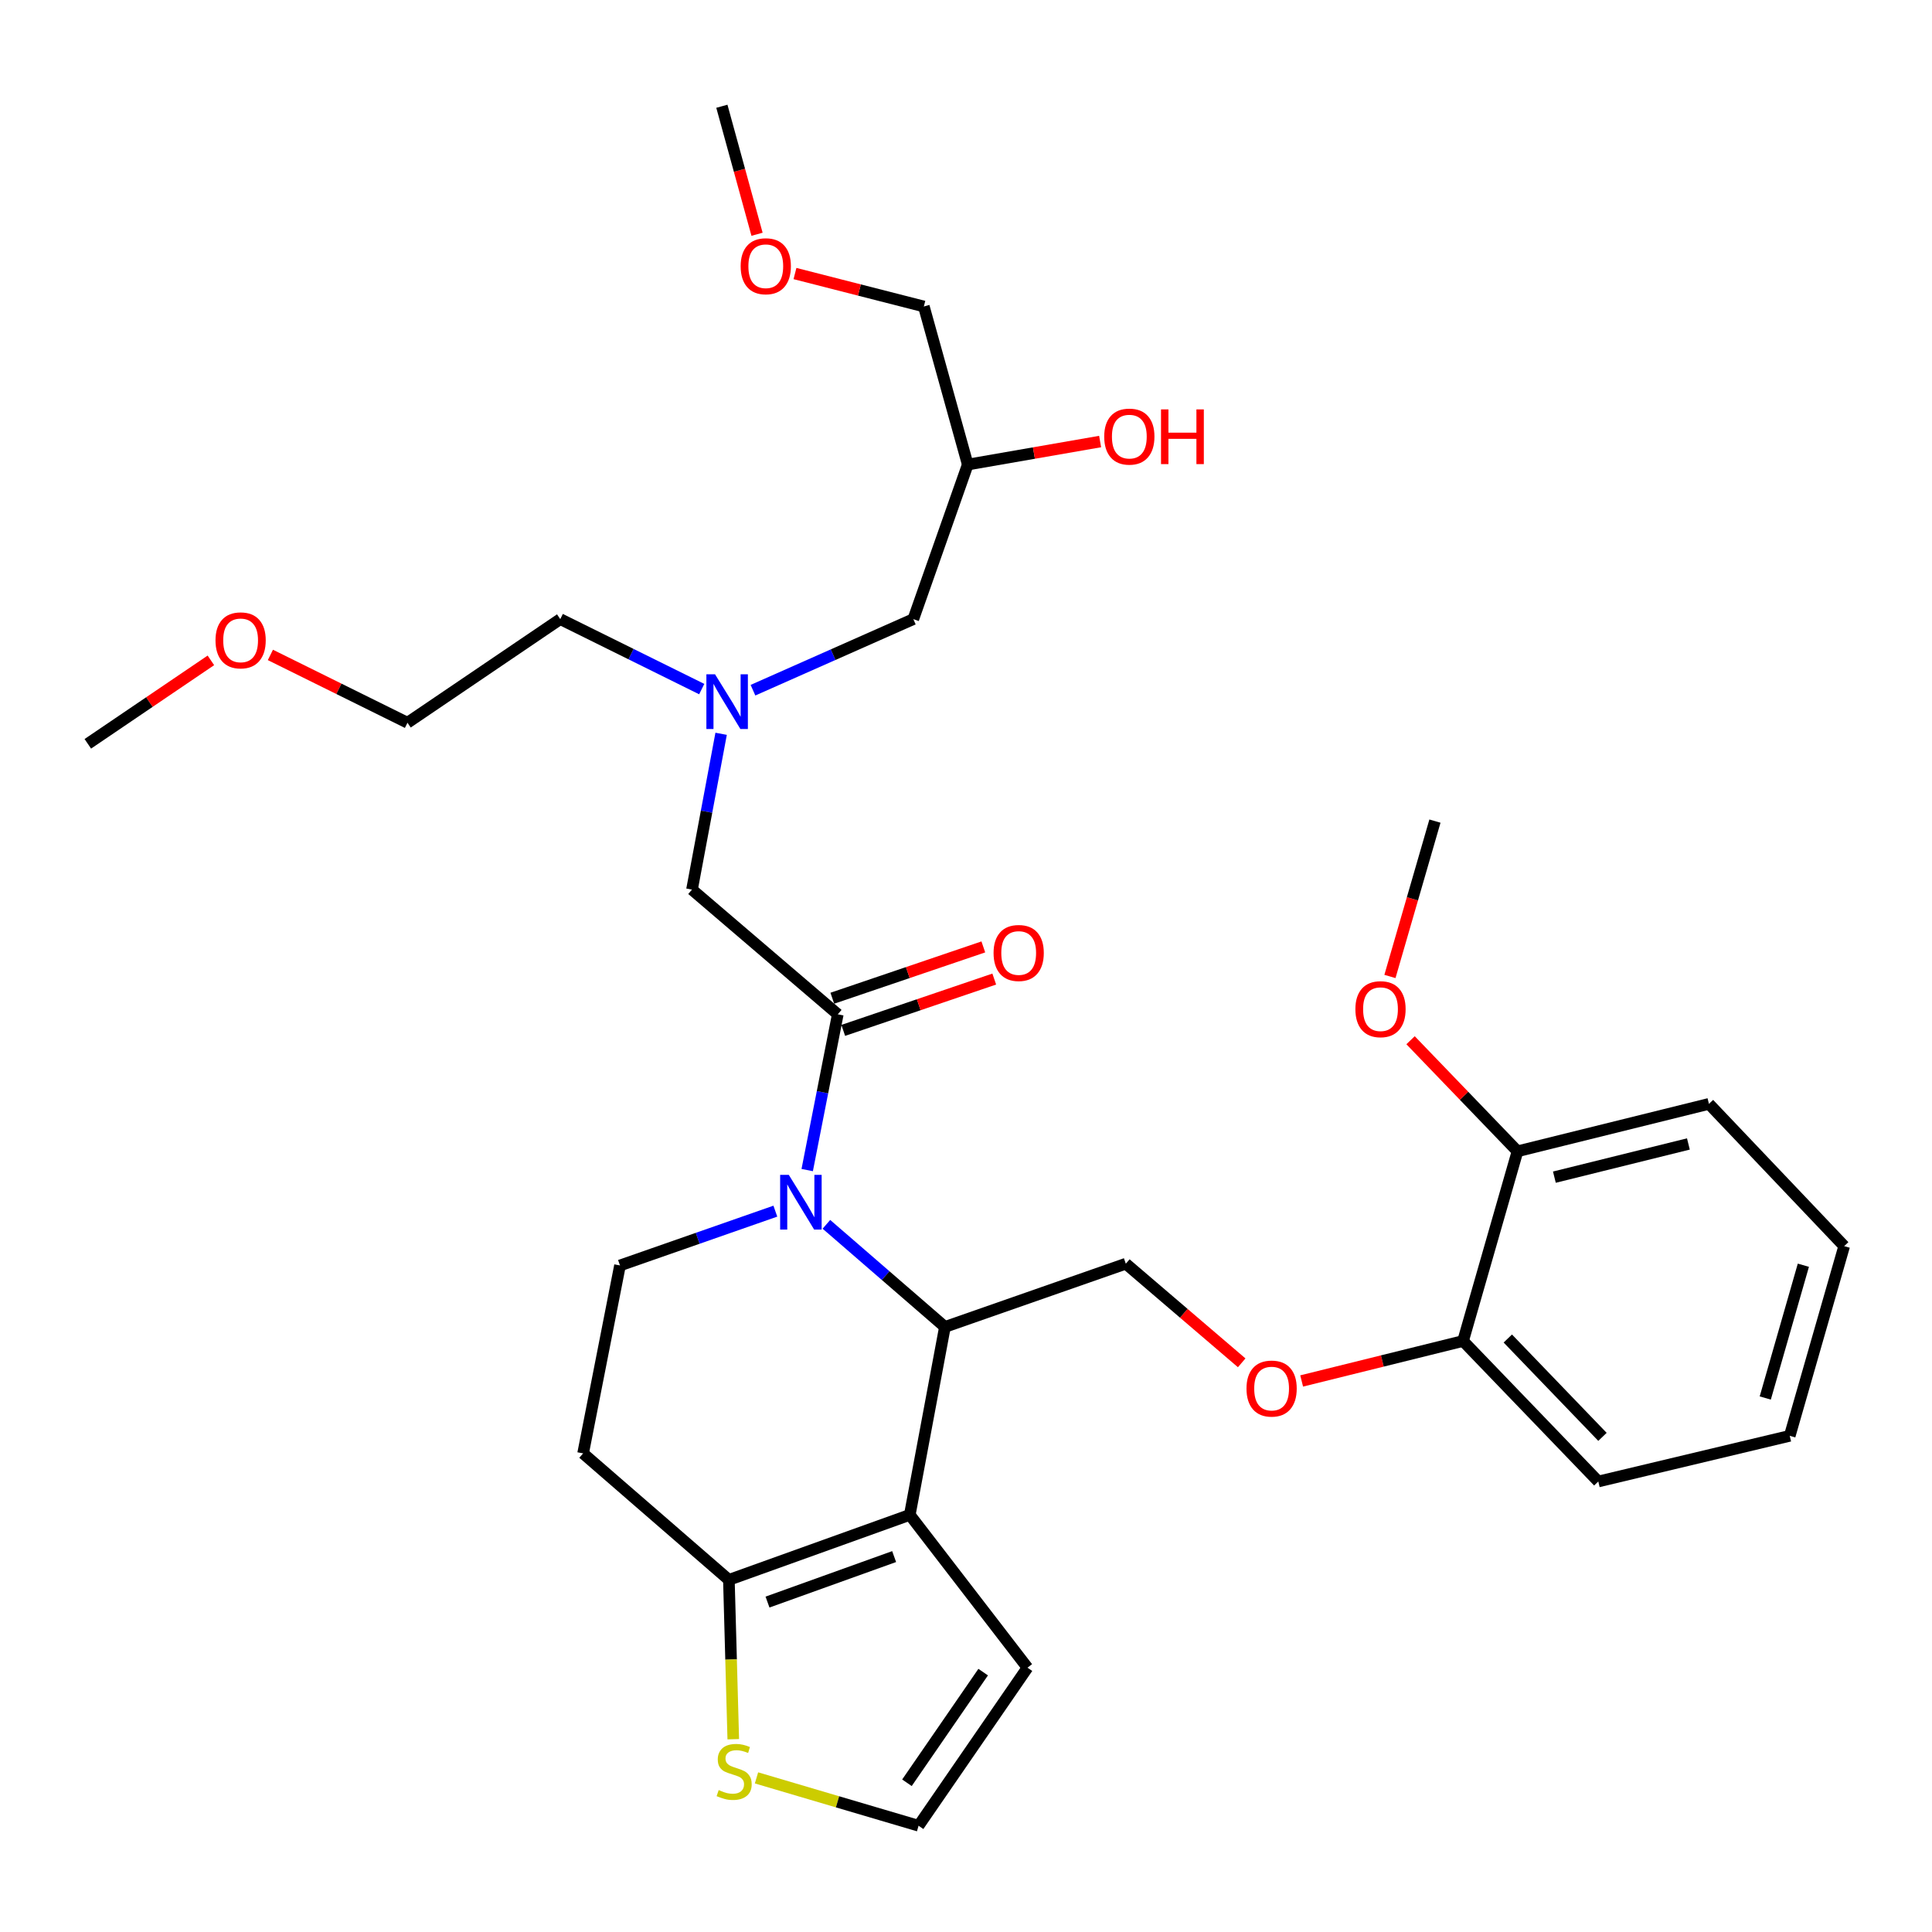 <?xml version='1.0' encoding='iso-8859-1'?>
<svg version='1.1' baseProfile='full'
              xmlns='http://www.w3.org/2000/svg'
                      xmlns:rdkit='http://www.rdkit.org/xml'
                      xmlns:xlink='http://www.w3.org/1999/xlink'
                  xml:space='preserve'
width='1000px' height='1000px' viewBox='0 0 1000 1000'>
<!-- END OF HEADER -->
<rect style='opacity:1.0;fill:#FFFFFF;stroke:none' width='1000' height='1000' x='0' y='0'> </rect>
<path class='bond-0' d='M 363.214,356.674 L 326.604,338.565' style='fill:none;fill-rule:evenodd;stroke:#0000FF;stroke-width:6px;stroke-linecap:butt;stroke-linejoin:miter;stroke-opacity:1' />
<path class='bond-0' d='M 326.604,338.565 L 289.995,320.457' style='fill:none;fill-rule:evenodd;stroke:#000000;stroke-width:6px;stroke-linecap:butt;stroke-linejoin:miter;stroke-opacity:1' />
<path class='bond-1' d='M 389.738,357.248 L 431.234,338.853' style='fill:none;fill-rule:evenodd;stroke:#0000FF;stroke-width:6px;stroke-linecap:butt;stroke-linejoin:miter;stroke-opacity:1' />
<path class='bond-1' d='M 431.234,338.853 L 472.731,320.457' style='fill:none;fill-rule:evenodd;stroke:#000000;stroke-width:6px;stroke-linecap:butt;stroke-linejoin:miter;stroke-opacity:1' />
<path class='bond-2' d='M 373.253,379.811 L 365.715,420.133' style='fill:none;fill-rule:evenodd;stroke:#0000FF;stroke-width:6px;stroke-linecap:butt;stroke-linejoin:miter;stroke-opacity:1' />
<path class='bond-2' d='M 365.715,420.133 L 358.177,460.454' style='fill:none;fill-rule:evenodd;stroke:#000000;stroke-width:6px;stroke-linecap:butt;stroke-linejoin:miter;stroke-opacity:1' />
<path class='bond-3' d='M 472.731,320.457 L 500.908,240.458' style='fill:none;fill-rule:evenodd;stroke:#000000;stroke-width:6px;stroke-linecap:butt;stroke-linejoin:miter;stroke-opacity:1' />
<path class='bond-4' d='M 500.908,240.458 L 535.164,234.497' style='fill:none;fill-rule:evenodd;stroke:#000000;stroke-width:6px;stroke-linecap:butt;stroke-linejoin:miter;stroke-opacity:1' />
<path class='bond-4' d='M 535.164,234.497 L 569.419,228.537' style='fill:none;fill-rule:evenodd;stroke:#FF0000;stroke-width:6px;stroke-linecap:butt;stroke-linejoin:miter;stroke-opacity:1' />
<path class='bond-5' d='M 500.908,240.458 L 478.181,158.632' style='fill:none;fill-rule:evenodd;stroke:#000000;stroke-width:6px;stroke-linecap:butt;stroke-linejoin:miter;stroke-opacity:1' />
<path class='bond-6' d='M 478.181,158.632 L 444.828,150.108' style='fill:none;fill-rule:evenodd;stroke:#000000;stroke-width:6px;stroke-linecap:butt;stroke-linejoin:miter;stroke-opacity:1' />
<path class='bond-6' d='M 444.828,150.108 L 411.476,141.583' style='fill:none;fill-rule:evenodd;stroke:#FF0000;stroke-width:6px;stroke-linecap:butt;stroke-linejoin:miter;stroke-opacity:1' />
<path class='bond-7' d='M 391.841,121.256 L 382.739,88.127' style='fill:none;fill-rule:evenodd;stroke:#FF0000;stroke-width:6px;stroke-linecap:butt;stroke-linejoin:miter;stroke-opacity:1' />
<path class='bond-7' d='M 382.739,88.127 L 373.638,54.997' style='fill:none;fill-rule:evenodd;stroke:#000000;stroke-width:6px;stroke-linecap:butt;stroke-linejoin:miter;stroke-opacity:1' />
<path class='bond-8' d='M 139.955,338.989 L 175.429,356.538' style='fill:none;fill-rule:evenodd;stroke:#FF0000;stroke-width:6px;stroke-linecap:butt;stroke-linejoin:miter;stroke-opacity:1' />
<path class='bond-8' d='M 175.429,356.538 L 210.904,374.087' style='fill:none;fill-rule:evenodd;stroke:#000000;stroke-width:6px;stroke-linecap:butt;stroke-linejoin:miter;stroke-opacity:1' />
<path class='bond-9' d='M 109.157,341.802 L 77.306,363.399' style='fill:none;fill-rule:evenodd;stroke:#FF0000;stroke-width:6px;stroke-linecap:butt;stroke-linejoin:miter;stroke-opacity:1' />
<path class='bond-9' d='M 77.306,363.399 L 45.455,384.996' style='fill:none;fill-rule:evenodd;stroke:#000000;stroke-width:6px;stroke-linecap:butt;stroke-linejoin:miter;stroke-opacity:1' />
<path class='bond-10' d='M 289.995,320.457 L 210.904,374.087' style='fill:none;fill-rule:evenodd;stroke:#000000;stroke-width:6px;stroke-linecap:butt;stroke-linejoin:miter;stroke-opacity:1' />
<path class='bond-11' d='M 427.746,633.704 L 458.418,660.261' style='fill:none;fill-rule:evenodd;stroke:#0000FF;stroke-width:6px;stroke-linecap:butt;stroke-linejoin:miter;stroke-opacity:1' />
<path class='bond-11' d='M 458.418,660.261 L 489.091,686.819' style='fill:none;fill-rule:evenodd;stroke:#000000;stroke-width:6px;stroke-linecap:butt;stroke-linejoin:miter;stroke-opacity:1' />
<path class='bond-12' d='M 417.807,605.632 L 425.721,565.318' style='fill:none;fill-rule:evenodd;stroke:#0000FF;stroke-width:6px;stroke-linecap:butt;stroke-linejoin:miter;stroke-opacity:1' />
<path class='bond-12' d='M 425.721,565.318 L 433.635,525.003' style='fill:none;fill-rule:evenodd;stroke:#000000;stroke-width:6px;stroke-linecap:butt;stroke-linejoin:miter;stroke-opacity:1' />
<path class='bond-13' d='M 401.321,626.891 L 361.114,640.945' style='fill:none;fill-rule:evenodd;stroke:#0000FF;stroke-width:6px;stroke-linecap:butt;stroke-linejoin:miter;stroke-opacity:1' />
<path class='bond-13' d='M 361.114,640.945 L 320.907,654.999' style='fill:none;fill-rule:evenodd;stroke:#000000;stroke-width:6px;stroke-linecap:butt;stroke-linejoin:miter;stroke-opacity:1' />
<path class='bond-14' d='M 436.463,533.326 L 475.544,520.045' style='fill:none;fill-rule:evenodd;stroke:#000000;stroke-width:6px;stroke-linecap:butt;stroke-linejoin:miter;stroke-opacity:1' />
<path class='bond-14' d='M 475.544,520.045 L 514.625,506.763' style='fill:none;fill-rule:evenodd;stroke:#FF0000;stroke-width:6px;stroke-linecap:butt;stroke-linejoin:miter;stroke-opacity:1' />
<path class='bond-14' d='M 430.806,516.68 L 469.887,503.399' style='fill:none;fill-rule:evenodd;stroke:#000000;stroke-width:6px;stroke-linecap:butt;stroke-linejoin:miter;stroke-opacity:1' />
<path class='bond-14' d='M 469.887,503.399 L 508.968,490.118' style='fill:none;fill-rule:evenodd;stroke:#FF0000;stroke-width:6px;stroke-linecap:butt;stroke-linejoin:miter;stroke-opacity:1' />
<path class='bond-15' d='M 433.635,525.003 L 358.177,460.454' style='fill:none;fill-rule:evenodd;stroke:#000000;stroke-width:6px;stroke-linecap:butt;stroke-linejoin:miter;stroke-opacity:1' />
<path class='bond-16' d='M 489.091,686.819 L 470.905,784.096' style='fill:none;fill-rule:evenodd;stroke:#000000;stroke-width:6px;stroke-linecap:butt;stroke-linejoin:miter;stroke-opacity:1' />
<path class='bond-17' d='M 489.091,686.819 L 582.725,654.09' style='fill:none;fill-rule:evenodd;stroke:#000000;stroke-width:6px;stroke-linecap:butt;stroke-linejoin:miter;stroke-opacity:1' />
<path class='bond-18' d='M 320.907,654.999 L 301.813,752.276' style='fill:none;fill-rule:evenodd;stroke:#000000;stroke-width:6px;stroke-linecap:butt;stroke-linejoin:miter;stroke-opacity:1' />
<path class='bond-19' d='M 301.813,752.276 L 377.271,817.733' style='fill:none;fill-rule:evenodd;stroke:#000000;stroke-width:6px;stroke-linecap:butt;stroke-linejoin:miter;stroke-opacity:1' />
<path class='bond-20' d='M 470.905,784.096 L 377.271,817.733' style='fill:none;fill-rule:evenodd;stroke:#000000;stroke-width:6px;stroke-linecap:butt;stroke-linejoin:miter;stroke-opacity:1' />
<path class='bond-20' d='M 462.803,805.686 L 397.259,829.232' style='fill:none;fill-rule:evenodd;stroke:#000000;stroke-width:6px;stroke-linecap:butt;stroke-linejoin:miter;stroke-opacity:1' />
<path class='bond-21' d='M 470.905,784.096 L 531.82,863.187' style='fill:none;fill-rule:evenodd;stroke:#000000;stroke-width:6px;stroke-linecap:butt;stroke-linejoin:miter;stroke-opacity:1' />
<path class='bond-22' d='M 377.271,817.733 L 378.405,858.975' style='fill:none;fill-rule:evenodd;stroke:#000000;stroke-width:6px;stroke-linecap:butt;stroke-linejoin:miter;stroke-opacity:1' />
<path class='bond-22' d='M 378.405,858.975 L 379.539,900.218' style='fill:none;fill-rule:evenodd;stroke:#CCCC00;stroke-width:6px;stroke-linecap:butt;stroke-linejoin:miter;stroke-opacity:1' />
<path class='bond-23' d='M 391.564,920.232 L 433.51,932.618' style='fill:none;fill-rule:evenodd;stroke:#CCCC00;stroke-width:6px;stroke-linecap:butt;stroke-linejoin:miter;stroke-opacity:1' />
<path class='bond-23' d='M 433.51,932.618 L 475.456,945.003' style='fill:none;fill-rule:evenodd;stroke:#000000;stroke-width:6px;stroke-linecap:butt;stroke-linejoin:miter;stroke-opacity:1' />
<path class='bond-24' d='M 475.456,945.003 L 531.82,863.187' style='fill:none;fill-rule:evenodd;stroke:#000000;stroke-width:6px;stroke-linecap:butt;stroke-linejoin:miter;stroke-opacity:1' />
<path class='bond-24' d='M 469.433,922.757 L 508.888,865.486' style='fill:none;fill-rule:evenodd;stroke:#000000;stroke-width:6px;stroke-linecap:butt;stroke-linejoin:miter;stroke-opacity:1' />
<path class='bond-25' d='M 926.368,743.183 L 954.545,644.997' style='fill:none;fill-rule:evenodd;stroke:#000000;stroke-width:6px;stroke-linecap:butt;stroke-linejoin:miter;stroke-opacity:1' />
<path class='bond-25' d='M 913.697,723.606 L 933.421,654.876' style='fill:none;fill-rule:evenodd;stroke:#000000;stroke-width:6px;stroke-linecap:butt;stroke-linejoin:miter;stroke-opacity:1' />
<path class='bond-26' d='M 926.368,743.183 L 827.275,766.818' style='fill:none;fill-rule:evenodd;stroke:#000000;stroke-width:6px;stroke-linecap:butt;stroke-linejoin:miter;stroke-opacity:1' />
<path class='bond-27' d='M 642.7,705.395 L 612.712,679.743' style='fill:none;fill-rule:evenodd;stroke:#FF0000;stroke-width:6px;stroke-linecap:butt;stroke-linejoin:miter;stroke-opacity:1' />
<path class='bond-27' d='M 612.712,679.743 L 582.725,654.09' style='fill:none;fill-rule:evenodd;stroke:#000000;stroke-width:6px;stroke-linecap:butt;stroke-linejoin:miter;stroke-opacity:1' />
<path class='bond-28' d='M 673.735,714.787 L 715.506,704.441' style='fill:none;fill-rule:evenodd;stroke:#FF0000;stroke-width:6px;stroke-linecap:butt;stroke-linejoin:miter;stroke-opacity:1' />
<path class='bond-28' d='M 715.506,704.441 L 757.276,694.095' style='fill:none;fill-rule:evenodd;stroke:#000000;stroke-width:6px;stroke-linecap:butt;stroke-linejoin:miter;stroke-opacity:1' />
<path class='bond-29' d='M 954.545,644.997 L 884.547,571.366' style='fill:none;fill-rule:evenodd;stroke:#000000;stroke-width:6px;stroke-linecap:butt;stroke-linejoin:miter;stroke-opacity:1' />
<path class='bond-30' d='M 884.547,571.366 L 785.453,595.91' style='fill:none;fill-rule:evenodd;stroke:#000000;stroke-width:6px;stroke-linecap:butt;stroke-linejoin:miter;stroke-opacity:1' />
<path class='bond-30' d='M 873.91,592.112 L 804.544,609.293' style='fill:none;fill-rule:evenodd;stroke:#000000;stroke-width:6px;stroke-linecap:butt;stroke-linejoin:miter;stroke-opacity:1' />
<path class='bond-31' d='M 785.453,595.91 L 757.276,694.095' style='fill:none;fill-rule:evenodd;stroke:#000000;stroke-width:6px;stroke-linecap:butt;stroke-linejoin:miter;stroke-opacity:1' />
<path class='bond-32' d='M 785.453,595.91 L 757.778,567.167' style='fill:none;fill-rule:evenodd;stroke:#000000;stroke-width:6px;stroke-linecap:butt;stroke-linejoin:miter;stroke-opacity:1' />
<path class='bond-32' d='M 757.778,567.167 L 730.102,538.424' style='fill:none;fill-rule:evenodd;stroke:#FF0000;stroke-width:6px;stroke-linecap:butt;stroke-linejoin:miter;stroke-opacity:1' />
<path class='bond-33' d='M 757.276,694.095 L 827.275,766.818' style='fill:none;fill-rule:evenodd;stroke:#000000;stroke-width:6px;stroke-linecap:butt;stroke-linejoin:miter;stroke-opacity:1' />
<path class='bond-33' d='M 780.442,692.812 L 829.441,743.718' style='fill:none;fill-rule:evenodd;stroke:#000000;stroke-width:6px;stroke-linecap:butt;stroke-linejoin:miter;stroke-opacity:1' />
<path class='bond-34' d='M 719.428,505.417 L 731.076,465.209' style='fill:none;fill-rule:evenodd;stroke:#FF0000;stroke-width:6px;stroke-linecap:butt;stroke-linejoin:miter;stroke-opacity:1' />
<path class='bond-34' d='M 731.076,465.209 L 742.724,425.001' style='fill:none;fill-rule:evenodd;stroke:#000000;stroke-width:6px;stroke-linecap:butt;stroke-linejoin:miter;stroke-opacity:1' />
<path  class='atom-0' d='M 370.102 349.017
L 379.382 364.017
Q 380.302 365.497, 381.782 368.177
Q 383.262 370.857, 383.342 371.017
L 383.342 349.017
L 387.102 349.017
L 387.102 377.337
L 383.222 377.337
L 373.262 360.937
Q 372.102 359.017, 370.862 356.817
Q 369.662 354.617, 369.302 353.937
L 369.302 377.337
L 365.622 377.337
L 365.622 349.017
L 370.102 349.017
' fill='#0000FF'/>
<path  class='atom-4' d='M 571.541 225.985
Q 571.541 219.185, 574.901 215.385
Q 578.261 211.585, 584.541 211.585
Q 590.821 211.585, 594.181 215.385
Q 597.541 219.185, 597.541 225.985
Q 597.541 232.865, 594.141 236.785
Q 590.741 240.665, 584.541 240.665
Q 578.301 240.665, 574.901 236.785
Q 571.541 232.905, 571.541 225.985
M 584.541 237.465
Q 588.861 237.465, 591.181 234.585
Q 593.541 231.665, 593.541 225.985
Q 593.541 220.425, 591.181 217.625
Q 588.861 214.785, 584.541 214.785
Q 580.221 214.785, 577.861 217.585
Q 575.541 220.385, 575.541 225.985
Q 575.541 231.705, 577.861 234.585
Q 580.221 237.465, 584.541 237.465
' fill='#FF0000'/>
<path  class='atom-4' d='M 600.941 211.905
L 604.781 211.905
L 604.781 223.945
L 619.261 223.945
L 619.261 211.905
L 623.101 211.905
L 623.101 240.225
L 619.261 240.225
L 619.261 227.145
L 604.781 227.145
L 604.781 240.225
L 600.941 240.225
L 600.941 211.905
' fill='#FF0000'/>
<path  class='atom-5' d='M 383.365 137.801
Q 383.365 131.001, 386.725 127.201
Q 390.085 123.401, 396.365 123.401
Q 402.645 123.401, 406.005 127.201
Q 409.365 131.001, 409.365 137.801
Q 409.365 144.681, 405.965 148.601
Q 402.565 152.481, 396.365 152.481
Q 390.125 152.481, 386.725 148.601
Q 383.365 144.721, 383.365 137.801
M 396.365 149.281
Q 400.685 149.281, 403.005 146.401
Q 405.365 143.481, 405.365 137.801
Q 405.365 132.241, 403.005 129.441
Q 400.685 126.601, 396.365 126.601
Q 392.045 126.601, 389.685 129.401
Q 387.365 132.201, 387.365 137.801
Q 387.365 143.521, 389.685 146.401
Q 392.045 149.281, 396.365 149.281
' fill='#FF0000'/>
<path  class='atom-7' d='M 111.546 331.447
Q 111.546 324.647, 114.906 320.847
Q 118.266 317.047, 124.546 317.047
Q 130.826 317.047, 134.186 320.847
Q 137.546 324.647, 137.546 331.447
Q 137.546 338.327, 134.146 342.247
Q 130.746 346.127, 124.546 346.127
Q 118.306 346.127, 114.906 342.247
Q 111.546 338.367, 111.546 331.447
M 124.546 342.927
Q 128.866 342.927, 131.186 340.047
Q 133.546 337.127, 133.546 331.447
Q 133.546 325.887, 131.186 323.087
Q 128.866 320.247, 124.546 320.247
Q 120.226 320.247, 117.866 323.047
Q 115.546 325.847, 115.546 331.447
Q 115.546 337.167, 117.866 340.047
Q 120.226 342.927, 124.546 342.927
' fill='#FF0000'/>
<path  class='atom-9' d='M 408.281 608.11
L 417.561 623.11
Q 418.481 624.59, 419.961 627.27
Q 421.441 629.95, 421.521 630.11
L 421.521 608.11
L 425.281 608.11
L 425.281 636.43
L 421.401 636.43
L 411.441 620.03
Q 410.281 618.11, 409.041 615.91
Q 407.841 613.71, 407.481 613.03
L 407.481 636.43
L 403.801 636.43
L 403.801 608.11
L 408.281 608.11
' fill='#0000FF'/>
<path  class='atom-11' d='M 514.269 493.263
Q 514.269 486.463, 517.629 482.663
Q 520.989 478.863, 527.269 478.863
Q 533.549 478.863, 536.909 482.663
Q 540.269 486.463, 540.269 493.263
Q 540.269 500.143, 536.869 504.063
Q 533.469 507.943, 527.269 507.943
Q 521.029 507.943, 517.629 504.063
Q 514.269 500.183, 514.269 493.263
M 527.269 504.743
Q 531.589 504.743, 533.909 501.863
Q 536.269 498.943, 536.269 493.263
Q 536.269 487.703, 533.909 484.903
Q 531.589 482.063, 527.269 482.063
Q 522.949 482.063, 520.589 484.863
Q 518.269 487.663, 518.269 493.263
Q 518.269 498.983, 520.589 501.863
Q 522.949 504.743, 527.269 504.743
' fill='#FF0000'/>
<path  class='atom-18' d='M 371.996 926.536
Q 372.316 926.656, 373.636 927.216
Q 374.956 927.776, 376.396 928.136
Q 377.876 928.456, 379.316 928.456
Q 381.996 928.456, 383.556 927.176
Q 385.116 925.856, 385.116 923.576
Q 385.116 922.016, 384.316 921.056
Q 383.556 920.096, 382.356 919.576
Q 381.156 919.056, 379.156 918.456
Q 376.636 917.696, 375.116 916.976
Q 373.636 916.256, 372.556 914.736
Q 371.516 913.216, 371.516 910.656
Q 371.516 907.096, 373.916 904.896
Q 376.356 902.696, 381.156 902.696
Q 384.436 902.696, 388.156 904.256
L 387.236 907.336
Q 383.836 905.936, 381.276 905.936
Q 378.516 905.936, 376.996 907.096
Q 375.476 908.216, 375.516 910.176
Q 375.516 911.696, 376.276 912.616
Q 377.076 913.536, 378.196 914.056
Q 379.356 914.576, 381.276 915.176
Q 383.836 915.976, 385.356 916.776
Q 386.876 917.576, 387.956 919.216
Q 389.076 920.816, 389.076 923.576
Q 389.076 927.496, 386.436 929.616
Q 383.836 931.696, 379.476 931.696
Q 376.956 931.696, 375.036 931.136
Q 373.156 930.616, 370.916 929.696
L 371.996 926.536
' fill='#CCCC00'/>
<path  class='atom-22' d='M 645.183 718.719
Q 645.183 711.919, 648.543 708.119
Q 651.903 704.319, 658.183 704.319
Q 664.463 704.319, 667.823 708.119
Q 671.183 711.919, 671.183 718.719
Q 671.183 725.599, 667.783 729.519
Q 664.383 733.399, 658.183 733.399
Q 651.943 733.399, 648.543 729.519
Q 645.183 725.639, 645.183 718.719
M 658.183 730.199
Q 662.503 730.199, 664.823 727.319
Q 667.183 724.399, 667.183 718.719
Q 667.183 713.159, 664.823 710.359
Q 662.503 707.519, 658.183 707.519
Q 653.863 707.519, 651.503 710.319
Q 649.183 713.119, 649.183 718.719
Q 649.183 724.439, 651.503 727.319
Q 653.863 730.199, 658.183 730.199
' fill='#FF0000'/>
<path  class='atom-29' d='M 701.547 522.348
Q 701.547 515.548, 704.907 511.748
Q 708.267 507.948, 714.547 507.948
Q 720.827 507.948, 724.187 511.748
Q 727.547 515.548, 727.547 522.348
Q 727.547 529.228, 724.147 533.148
Q 720.747 537.028, 714.547 537.028
Q 708.307 537.028, 704.907 533.148
Q 701.547 529.268, 701.547 522.348
M 714.547 533.828
Q 718.867 533.828, 721.187 530.948
Q 723.547 528.028, 723.547 522.348
Q 723.547 516.788, 721.187 513.988
Q 718.867 511.148, 714.547 511.148
Q 710.227 511.148, 707.867 513.948
Q 705.547 516.748, 705.547 522.348
Q 705.547 528.068, 707.867 530.948
Q 710.227 533.828, 714.547 533.828
' fill='#FF0000'/>
</svg>

